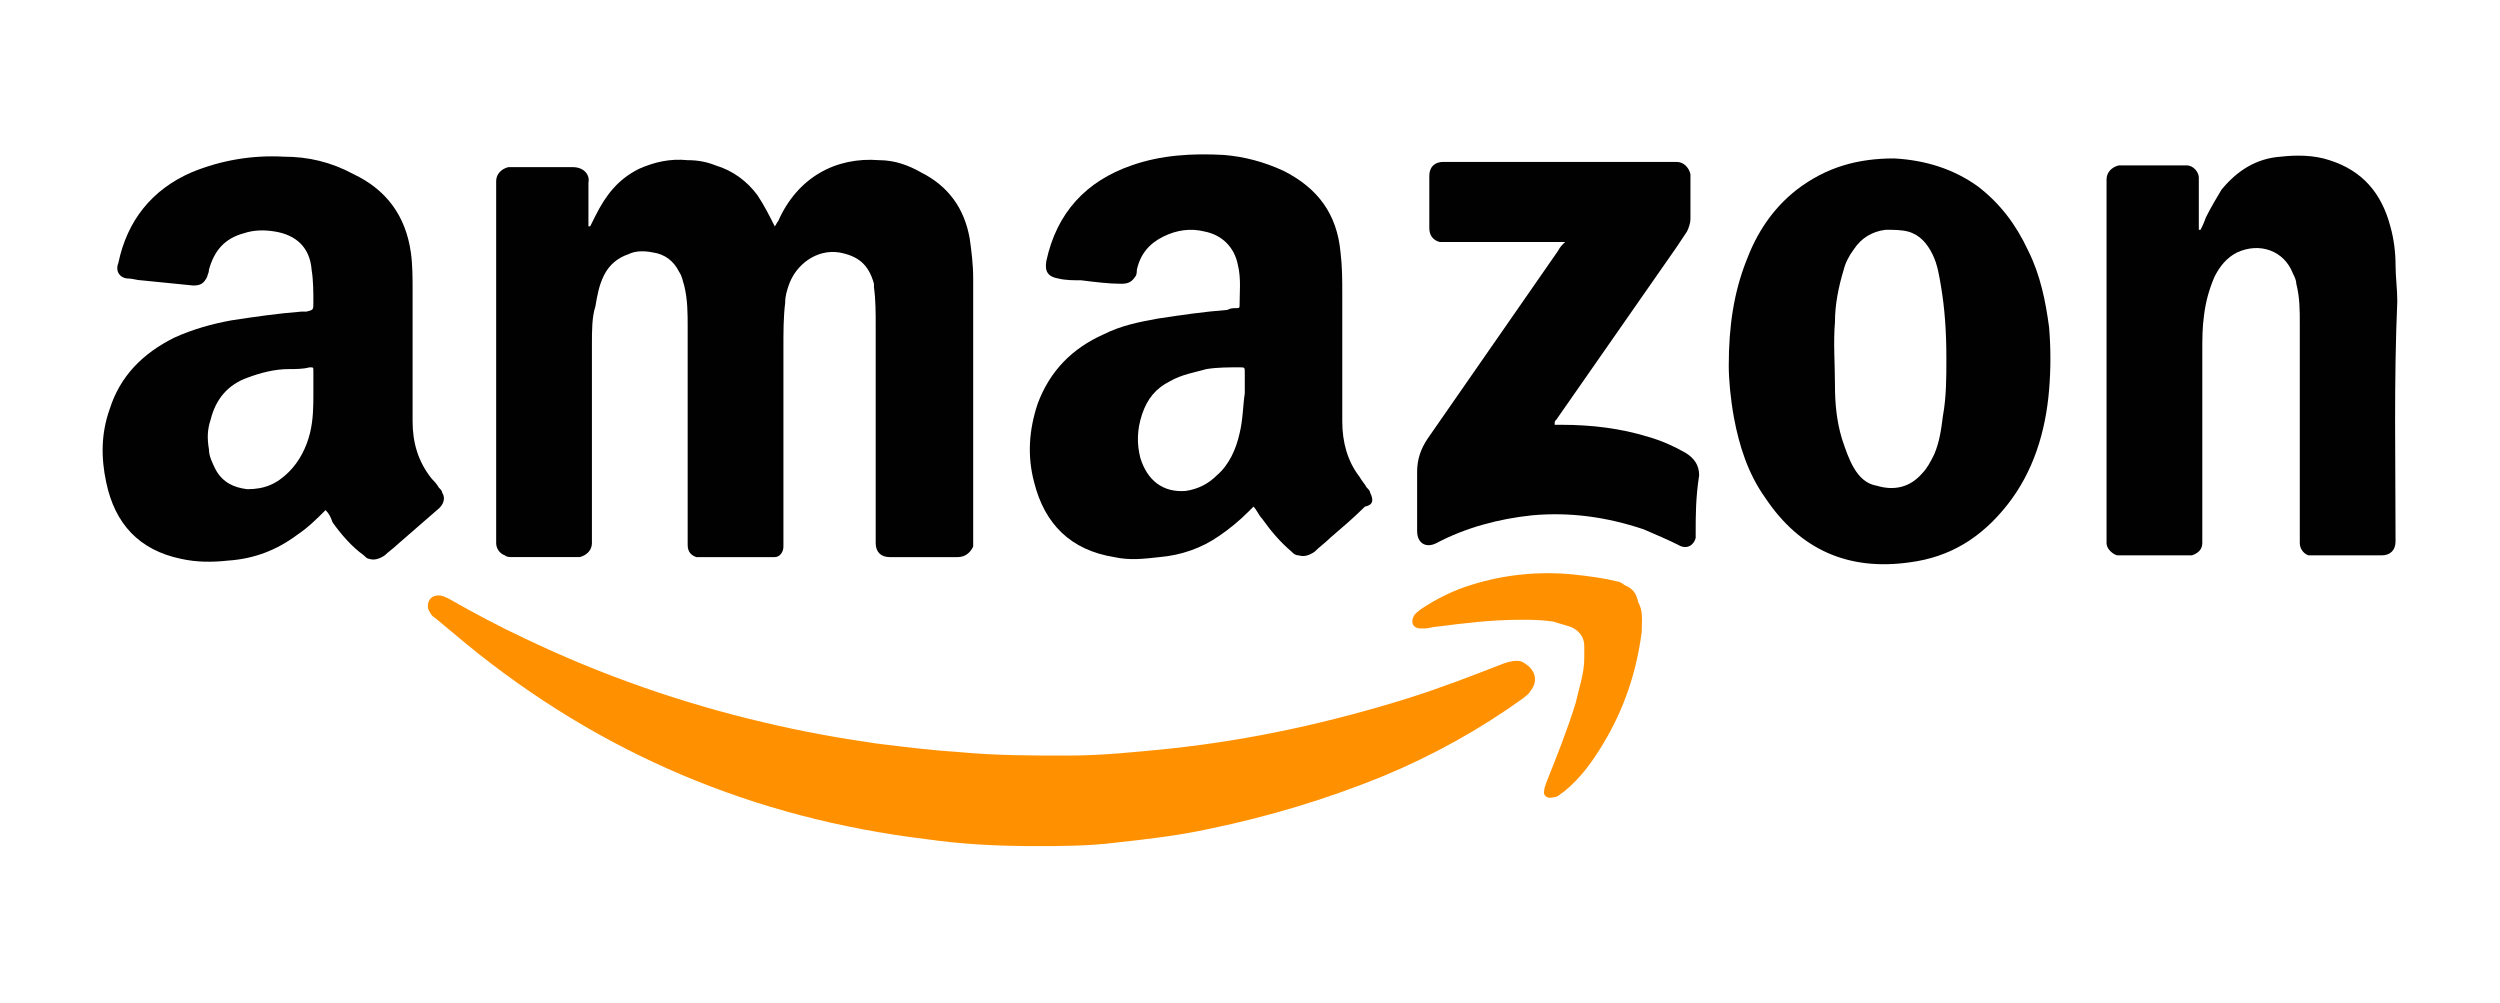 <svg xmlns="http://www.w3.org/2000/svg" xmlns:xlink="http://www.w3.org/1999/xlink" id="Camada_2_00000037675825774113411230000009347274826114314140_" x="0px" y="0px" viewBox="0 0 143.6 57.6" style="enable-background:new 0 0 143.6 57.6;" xml:space="preserve"><style type="text/css">	.st0{fill:#010101;}	.st1{fill:#FF9101;}</style><g>	<path class="st0" d="M55.9,16c0,3.1,0,6.2,0,9.3c0,1.9,0,3.8,0,5.7c0,0.1,0,0.3,0,0.4C55.7,31.8,55.4,32,55,32c-1.3,0-2.6,0-3.9,0  c-0.5,0-0.8-0.3-0.8-0.8c0-0.1,0-0.2,0-0.2c0-4.1,0-8.2,0-12.3c0-0.7,0-1.5-0.1-2.2c0-0.1,0-0.1,0-0.2c-0.3-1.1-0.9-1.6-2-1.8  c-1.3-0.2-2.5,0.7-2.9,1.9c-0.1,0.3-0.2,0.6-0.2,1c-0.1,0.8-0.1,1.7-0.1,2.5c0,3.7,0,7.5,0,11.2c0,0.1,0,0.2,0,0.3  c0,0.3-0.2,0.6-0.5,0.6c-0.1,0-0.3,0-0.4,0c-1.2,0-2.4,0-3.7,0c-0.1,0-0.3,0-0.4,0c-0.3-0.1-0.5-0.3-0.5-0.7c0-0.1,0-0.2,0-0.3  c0-4.1,0-8.2,0-12.2c0-0.8,0-1.6-0.2-2.4c-0.1-0.3-0.1-0.5-0.3-0.8c-0.3-0.6-0.8-1-1.5-1.1c-0.5-0.1-1-0.1-1.4,0.1  c-0.6,0.2-1.1,0.6-1.4,1.2c-0.3,0.6-0.4,1.2-0.5,1.8C34,18.2,34,19,34,19.8c0,3.7,0,7.4,0,11.2c0,0.1,0,0.2,0,0.2  c0,0.4-0.3,0.7-0.7,0.8c-0.1,0-0.2,0-0.2,0c-1.2,0-2.5,0-3.7,0c-0.1,0-0.3,0-0.4-0.1c-0.3-0.1-0.5-0.4-0.5-0.7c0-0.1,0-0.2,0-0.2  V10.6c0-0.1,0-0.1,0-0.2c0-0.4,0.3-0.7,0.7-0.8c0.1,0,0.1,0,0.2,0c1.2,0,2.3,0,3.5,0c0.6,0,1,0.4,0.9,0.9c0,0.7,0,1.4,0,2.1V13  c0,0,0,0,0.1,0c0.1-0.2,0.2-0.4,0.3-0.6c0.6-1.2,1.3-2.1,2.5-2.7c0.9-0.4,1.8-0.6,2.8-0.5c0.6,0,1.1,0.1,1.6,0.3  c1,0.3,1.8,0.9,2.4,1.7c0.4,0.6,0.7,1.2,1,1.8c0.1-0.1,0.1-0.2,0.2-0.3c1.1-2.5,3.3-3.7,5.8-3.5c0.9,0,1.7,0.3,2.4,0.7  c1.6,0.8,2.5,2.1,2.8,3.8C55.8,14.4,55.9,15.2,55.9,16z"></path>	<path class="st0" d="M78.7,28.3c0-0.1-0.1-0.2-0.2-0.3c-0.1-0.2-0.3-0.4-0.4-0.6c-0.7-0.9-1-2-1-3.2c0-2.4,0-4.9,0-7.3  c0-0.8,0-1.6-0.1-2.4c-0.2-2.2-1.3-3.7-3.3-4.7c-1.1-0.5-2.2-0.8-3.4-0.9c-1.8-0.1-3.6,0-5.3,0.6c-2.6,0.9-4.3,2.7-4.9,5.5  c-0.1,0.6,0.1,0.9,0.7,1c0.4,0.1,0.9,0.1,1.3,0.1c0.8,0.1,1.6,0.2,2.3,0.2c0.4,0,0.6-0.1,0.8-0.4c0.1-0.1,0.1-0.3,0.1-0.4  c0.2-0.9,0.7-1.5,1.5-1.9c0.8-0.4,1.6-0.5,2.4-0.3c1,0.2,1.7,0.9,1.9,1.9c0.2,0.8,0.1,1.6,0.1,2.4c0,0.1-0.1,0.1-0.2,0.1  c-0.2,0-0.3,0-0.5,0.1c-1.3,0.1-2.7,0.3-4,0.5c-1.1,0.2-2.1,0.4-3.1,0.9c-1.8,0.8-3.1,2.1-3.8,4c-0.5,1.5-0.6,3-0.2,4.5  c0.6,2.4,2.1,3.9,4.6,4.3c0.9,0.2,1.7,0.1,2.6,0c1.2-0.1,2.4-0.5,3.4-1.2c0.6-0.4,1.2-0.9,1.7-1.4c0.1-0.1,0.2-0.2,0.3-0.3  c0.2,0.2,0.3,0.5,0.5,0.7c0.5,0.7,1,1.3,1.7,1.9c0.1,0.1,0.2,0.2,0.4,0.2c0.3,0.1,0.6,0,0.9-0.2c0.3-0.3,0.6-0.5,0.9-0.8  c0.7-0.6,1.4-1.2,2-1.8C78.9,29,78.9,28.7,78.7,28.3z M71.2,24.9c-0.2,0.9-0.6,1.8-1.3,2.4c-0.5,0.5-1.1,0.8-1.8,0.9  c-1.3,0.1-2.2-0.6-2.6-1.9c-0.2-0.8-0.2-1.6,0.1-2.5c0.3-0.9,0.8-1.5,1.6-1.9c0.7-0.4,1.4-0.5,2.1-0.7c0.6-0.1,1.3-0.1,1.9-0.1  c0.3,0,0.3,0,0.3,0.3c0,0.4,0,0.7,0,1.2C71.4,23.2,71.4,24.1,71.2,24.9z"></path>	<path class="st0" d="M25.4,28.3c0-0.1-0.1-0.2-0.2-0.3c-0.1-0.2-0.3-0.4-0.4-0.5c-0.8-1-1.1-2.1-1.1-3.3c0-2.5,0-5,0-7.5  c0-0.7,0-1.5-0.1-2.2c-0.3-2.1-1.4-3.6-3.3-4.5C19,9.3,17.7,9,16.3,9c-1.8-0.1-3.6,0.2-5.3,0.9c-2.3,1-3.7,2.8-4.2,5.2  C6.6,15.6,6.9,16,7.4,16c0.2,0,0.5,0.1,0.7,0.1c1,0.1,2,0.2,3,0.3c0.4,0,0.6-0.1,0.8-0.5c0-0.1,0.1-0.2,0.1-0.4  c0.3-1.1,0.9-1.8,2-2.1c0.6-0.2,1.2-0.2,1.8-0.1c1.2,0.2,2,0.9,2.1,2.2c0.1,0.6,0.1,1.3,0.1,1.9c0,0.4,0,0.4-0.4,0.5  c-0.1,0-0.2,0-0.3,0c-1.3,0.1-2.7,0.3-4,0.5c-1.1,0.2-2.2,0.5-3.3,1c-1.8,0.9-3.1,2.2-3.7,4.1c-0.5,1.4-0.5,2.8-0.2,4.2  c0.5,2.4,1.9,3.9,4.3,4.4c0.9,0.2,1.8,0.2,2.7,0.1c1.5-0.1,2.8-0.6,4-1.5c0.6-0.4,1.1-0.9,1.6-1.4c0.2,0.2,0.3,0.4,0.4,0.7  c0.5,0.7,1.1,1.4,1.8,1.9c0.1,0.1,0.2,0.2,0.3,0.2c0.3,0.1,0.6,0,0.9-0.2c0.2-0.2,0.5-0.4,0.7-0.6c0.8-0.7,1.5-1.3,2.3-2  C25.5,29,25.6,28.6,25.4,28.3z M18,22.6c0,0.7,0,1.5-0.2,2.3c-0.2,0.8-0.6,1.6-1.2,2.2c-0.7,0.7-1.4,1-2.4,1  c-0.8-0.1-1.4-0.4-1.8-1.1c-0.2-0.4-0.4-0.8-0.4-1.2c-0.1-0.6-0.1-1.1,0.1-1.7c0.3-1.2,1-2,2.1-2.4c0.8-0.3,1.6-0.5,2.4-0.5  c0.4,0,0.8,0,1.2-0.1c0.2,0,0.2,0,0.2,0.2C18,21.7,18,22.1,18,22.6z"></path>	<path class="st0" d="M137.6,31c0,0,0,0.1,0,0.1c0,0.5-0.3,0.8-0.8,0.8c-0.1,0-0.2,0-0.2,0c-1.2,0-2.4,0-3.6,0c-0.2,0-0.3,0-0.4,0  c-0.3-0.1-0.5-0.4-0.5-0.7c0-0.1,0-0.2,0-0.3c0-4.1,0-8.2,0-12.3c0-0.8,0-1.5-0.2-2.3c0-0.2-0.1-0.4-0.2-0.6  c-0.5-1.3-1.9-1.8-3.2-1.2c-0.6,0.3-1,0.8-1.3,1.4c-0.3,0.7-0.5,1.4-0.6,2.2c-0.1,0.7-0.1,1.4-0.1,2.1c0,3.6,0,7.1,0,10.7  c0,0.1,0,0.2,0,0.3c0,0.4-0.3,0.6-0.6,0.7c-0.1,0-0.2,0-0.3,0c-1.2,0-2.5,0-3.7,0c-0.1,0-0.2,0-0.3,0c-0.3-0.1-0.6-0.4-0.6-0.7  c0-0.1,0-0.2,0-0.3c0-6.8,0-13.5,0-20.3c0-0.1,0-0.2,0-0.3c0-0.4,0.3-0.7,0.7-0.8c0.1,0,0.2,0,0.2,0c1.1,0,2.2,0,3.4,0  c0.1,0,0.2,0,0.3,0c0.4,0,0.7,0.4,0.7,0.7c0,0.9,0,1.8,0,2.7v0.3c0,0,0.1,0,0.1,0c0.1-0.2,0.2-0.4,0.3-0.7c0.3-0.6,0.6-1.1,0.9-1.6  c0.9-1.1,2-1.8,3.4-1.9c0.9-0.1,1.9-0.1,2.8,0.2c1.9,0.6,3,1.9,3.5,3.8c0.2,0.7,0.3,1.5,0.3,2.2c0,0.7,0.1,1.4,0.1,2.1  C137.5,22,137.6,26.5,137.6,31z"></path>	<path class="st0" d="M117.7,18.8c-0.2-1.5-0.5-3-1.2-4.4c-0.7-1.5-1.6-2.7-2.9-3.7c-1.4-1-3-1.5-4.8-1.6c-2.1,0-3.9,0.5-5.6,1.8  c-1.4,1.1-2.3,2.5-2.9,4.1c-0.7,1.8-1,3.7-1,6c0,0.8,0.1,1.9,0.3,3c0.3,1.6,0.8,3.2,1.8,4.6c2,3,4.8,4.2,8.3,3.7  c2.3-0.3,4.1-1.4,5.6-3.3c1.5-1.9,2.2-4.2,2.4-6.6C117.8,21.2,117.8,20,117.7,18.8z M111.6,23.9c-0.1,0.8-0.2,1.5-0.5,2.2  c-0.2,0.4-0.4,0.8-0.7,1.1c-0.7,0.8-1.6,1-2.6,0.7c-0.6-0.1-1-0.5-1.3-1c-0.3-0.5-0.5-1.1-0.7-1.7c-0.3-1-0.4-2-0.4-3.1  c0-1.2-0.1-2.4,0-3.6c0-1,0.2-2,0.5-3c0.1-0.4,0.3-0.8,0.6-1.2c0.4-0.6,1-1,1.8-1.1c0.5,0,0.9,0,1.3,0.1c0.7,0.2,1.1,0.7,1.4,1.3  c0.3,0.6,0.4,1.3,0.5,1.9c0.2,1.2,0.3,2.5,0.3,4.1C111.8,21.7,111.8,22.8,111.6,23.9z"></path>	<path class="st1" d="M87.9,39.7c-0.1,0.2-0.3,0.3-0.4,0.4c-2.5,1.8-5.2,3.3-8.1,4.5c-3.2,1.3-6.5,2.3-9.9,3  c-1.8,0.4-3.6,0.6-5.4,0.8c-1.6,0.2-3.2,0.2-4.6,0.2c-2.2,0-4.2-0.1-6.3-0.4c-9.9-1.2-18.7-4.9-26.4-11.2c-0.6-0.5-1.2-1-1.8-1.5  c-0.2-0.1-0.3-0.3-0.4-0.5c-0.1-0.4,0.1-0.8,0.6-0.8c0.2,0,0.4,0.1,0.6,0.2c1.4,0.8,2.9,1.6,4.4,2.3c4.4,2.1,9,3.7,13.7,4.8  c2.1,0.5,4.3,0.9,6.4,1.2c1.6,0.2,3.2,0.4,4.8,0.5c2.1,0.2,4.2,0.2,6.2,0.2c2,0,3.9-0.2,5.9-0.4c4.7-0.5,9.2-1.5,13.7-2.9  c1.9-0.6,3.7-1.3,5.5-2c0.3-0.1,0.7-0.2,1-0.1C88.2,38.4,88.4,39.1,87.9,39.7z"></path>	<path class="st0" d="M97.4,30.6c0,0.1,0,0.2,0,0.3c-0.1,0.4-0.5,0.7-1,0.4c-0.6-0.3-1.3-0.6-2-0.9c-2.1-0.7-4.2-1-6.4-0.8  c-1.9,0.2-3.8,0.7-5.5,1.6c-0.6,0.3-1.1,0-1.1-0.7c0-1.1,0-2.2,0-3.4c0-0.7,0.2-1.3,0.6-1.9c2.5-3.6,5-7.2,7.5-10.8  c0.1-0.2,0.2-0.3,0.4-0.5h-0.4c-2.1,0-4.2,0-6.4,0c-0.1,0-0.3,0-0.4,0c-0.4-0.1-0.6-0.4-0.6-0.8c0-0.8,0-1.5,0-2.3  c0-0.2,0-0.4,0-0.7c0-0.5,0.3-0.8,0.8-0.8c0.1,0,0.2,0,0.2,0h12.9c0.1,0,0.2,0,0.3,0c0.4,0,0.7,0.3,0.8,0.7c0,0.9,0,1.7,0,2.6  c0,0.2-0.1,0.5-0.2,0.7c-0.2,0.3-0.4,0.6-0.6,0.9c-2.3,3.3-4.6,6.6-6.9,9.9c-0.1,0.1-0.1,0.1-0.1,0.3c0.1,0,0.2,0,0.4,0  c1.7,0,3.4,0.2,5,0.7c0.7,0.2,1.4,0.5,2.1,0.9c0.5,0.3,0.8,0.7,0.8,1.3C97.4,28.6,97.4,29.6,97.4,30.6z"></path>	<path class="st1" d="M94.3,36.3c-0.3,2.3-1,4.4-2.2,6.4c-0.6,1-1.3,2-2.3,2.8c-0.2,0.1-0.3,0.3-0.6,0.3c-0.3,0.1-0.6-0.1-0.5-0.4  c0-0.2,0.1-0.3,0.1-0.4c0.6-1.5,1.2-3,1.7-4.6c0.2-0.9,0.5-1.7,0.5-2.6c0-0.2,0-0.4,0-0.7c0-0.5-0.3-0.9-0.8-1.1  c-0.3-0.1-0.7-0.2-1-0.3c-0.7-0.1-1.3-0.1-1.8-0.1c-1.8,0-3.3,0.2-4.9,0.4c-0.2,0-0.4,0.1-0.7,0.1c-0.1,0-0.1,0-0.2,0  c-0.4,0-0.6-0.3-0.4-0.7c0.1-0.2,0.3-0.3,0.4-0.4c0.9-0.6,1.9-1.1,2.9-1.4c1.9-0.6,3.9-0.8,5.9-0.6c0.9,0.1,1.7,0.2,2.5,0.4  c0.1,0,0.3,0.1,0.4,0.2c0.5,0.2,0.7,0.5,0.8,1C94.4,35.1,94.3,35.7,94.3,36.3z"></path></g></svg>